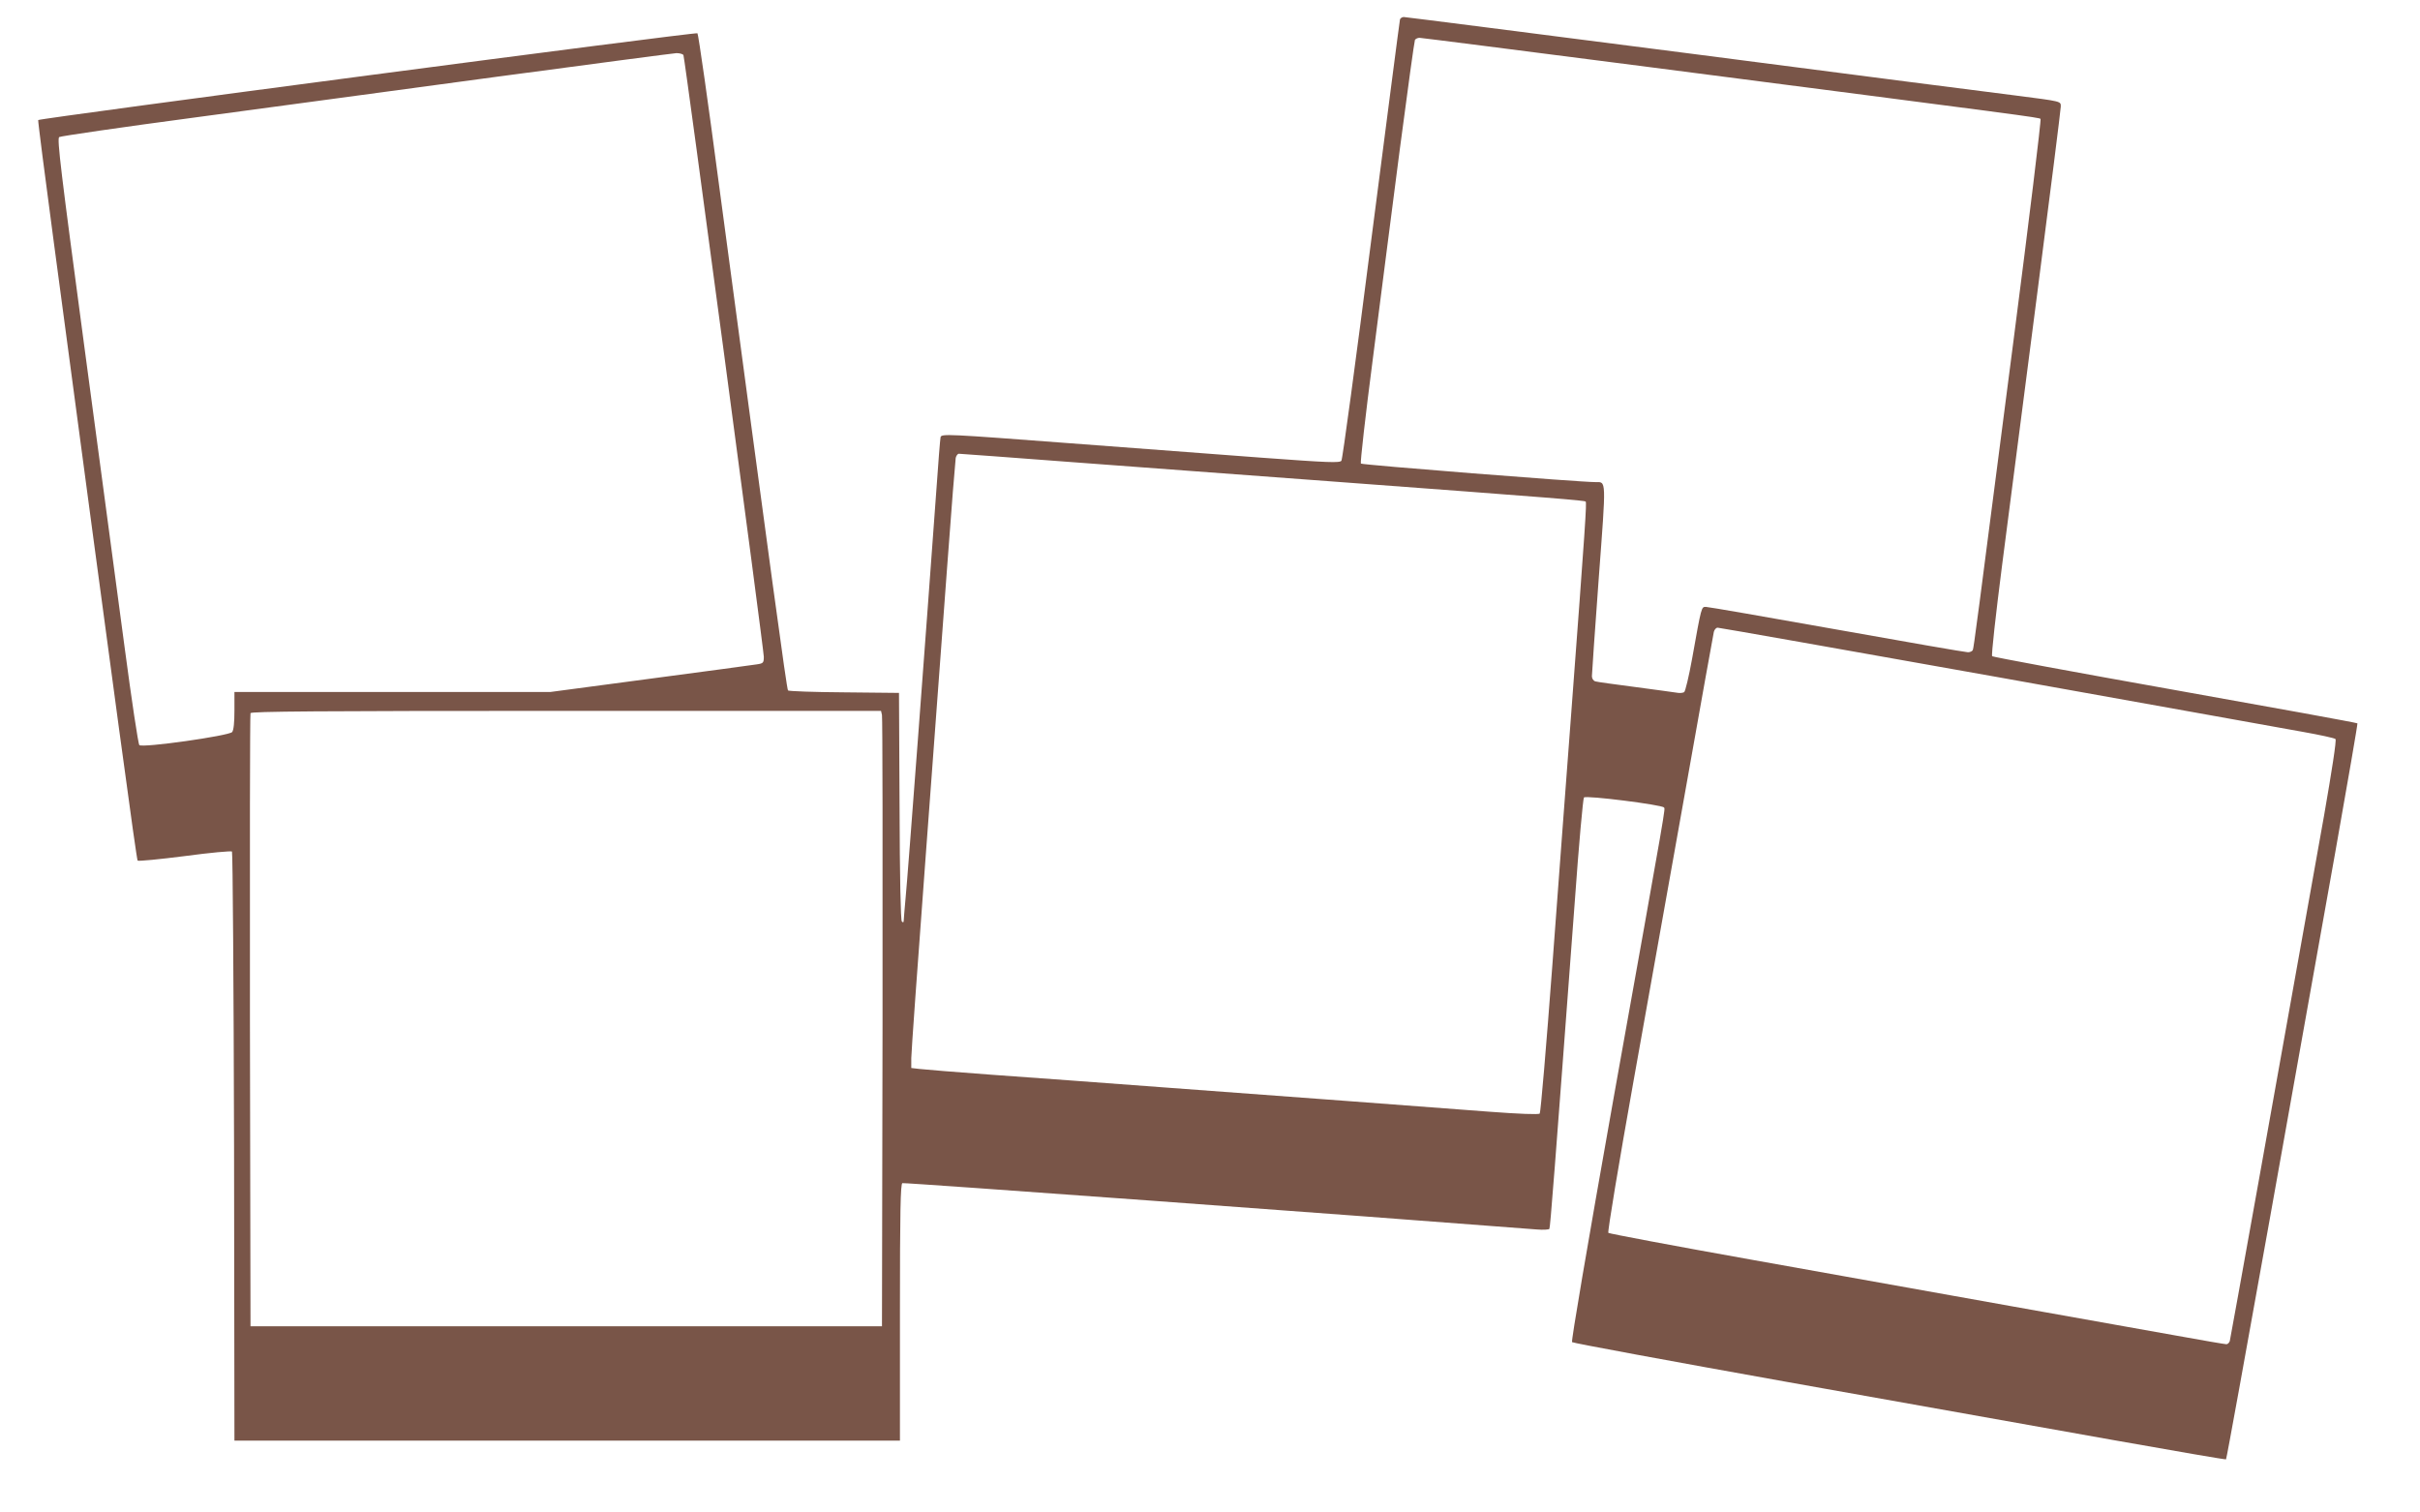 <?xml version="1.0" standalone="no"?>
<!DOCTYPE svg PUBLIC "-//W3C//DTD SVG 20010904//EN"
 "http://www.w3.org/TR/2001/REC-SVG-20010904/DTD/svg10.dtd">
<svg version="1.0" xmlns="http://www.w3.org/2000/svg"
 width="1280pt" height="800pt" viewBox="0 0 1280 800"
 preserveAspectRatio="xMidYMid meet">
<g transform="translate(0,800) scale(0.1,-0.1)"
fill="#795548" stroke="none">
<path d="M7405 7898 c-2 -7 -70 -532 -152 -1167 -81 -634 -152 -1160 -158
-1168 -9 -12 -67 -10 -420 16 -226 17 -680 51 -1009 76 -659 50 -685 51 -691
33 -2 -7 -13 -143 -24 -303 -49 -676 -151 -2038 -161 -2134 -5 -58 -10 -111
-10 -120 0 -10 -3 -12 -10 -5 -6 6 -11 230 -12 609 l-3 600 -290 3 c-159 1
-293 6 -297 10 -7 7 -91 627 -364 2667 -58 440 -110 804 -115 809 -7 8 -3476
-449 -3487 -459 -2 -2 35 -291 82 -642 333 -2495 438 -3269 444 -3275 4 -4
117 7 250 24 133 18 245 28 249 24 4 -4 9 -707 11 -1562 l2 -1554 1760 0 1760
0 0 679 c0 534 3 680 13 683 9 4 2404 -171 3355 -245 34 -3 64 -1 67 3 5 8 27
295 135 1739 21 294 43 538 48 543 12 12 414 -39 423 -53 7 -12 22 72 -267
-1541 -142 -799 -224 -1281 -219 -1287 6 -5 519 -100 1140 -211 622 -111 1397
-249 1723 -307 326 -58 594 -104 596 -102 3 2 106 573 231 1269 124 696 280
1570 347 1943 66 372 119 679 117 681 -2 3 -436 82 -964 176 -528 94 -964 175
-968 179 -5 5 19 219 52 477 33 258 117 905 186 1438 69 532 125 979 125 992
0 29 8 27 -240 59 -107 13 -875 112 -1707 220 -832 107 -1519 195 -1528 195
-9 0 -17 -6 -20 -12z m1320 -253 c2002 -259 2060 -266 2068 -274 4 -4 -60
-531 -143 -1172 -196 -1519 -210 -1622 -215 -1636 -2 -7 -14 -13 -26 -13 -12
0 -324 54 -693 120 -370 66 -681 120 -693 120 -24 0 -23 6 -73 -274 -17 -94
-36 -173 -42 -177 -7 -4 -24 -6 -38 -3 -14 2 -113 16 -220 30 -107 14 -203 27
-212 30 -10 3 -18 15 -18 27 0 12 16 244 36 516 40 536 41 511 -18 511 -83 0
-1233 91 -1240 98 -4 4 24 253 63 552 38 300 103 800 143 1111 41 312 77 572
80 578 4 6 15 11 24 11 9 0 557 -70 1217 -155z m-5110 63 c8 -21 425 -3145
425 -3182 0 -32 -3 -35 -37 -40 -21 -3 -275 -38 -565 -76 l-526 -70 -836 0
-836 0 0 -98 c0 -63 -4 -104 -12 -114 -17 -20 -475 -85 -491 -69 -6 6 -41 239
-78 518 -37 279 -134 998 -214 1598 -123 920 -144 1091 -132 1100 8 5 329 52
713 103 384 52 1109 149 1609 217 501 67 925 123 943 124 18 0 35 -5 37 -11z
m2064 -2153 c328 -24 934 -70 1346 -100 1224 -91 1355 -102 1362 -108 6 -7 -1
-115 -77 -1128 -23 -299 -67 -894 -99 -1322 -32 -428 -62 -782 -67 -787 -6 -6
-109 -2 -269 10 -143 11 -471 35 -730 55 -258 19 -713 53 -1010 75 -297 22
-695 52 -885 65 -190 14 -364 28 -387 31 l-43 5 0 52 c0 29 34 502 75 1052 41
550 93 1248 115 1550 22 303 43 560 45 573 3 12 10 22 17 22 6 0 279 -20 607
-45z m4879 -1135 c801 -144 1531 -274 1622 -291 90 -16 168 -33 173 -38 6 -6
-19 -167 -61 -408 -252 -1413 -494 -2761 -498 -2776 -3 -9 -11 -17 -18 -17 -7
0 -125 20 -262 45 -137 24 -528 94 -869 155 -341 61 -960 172 -1375 246 -415
74 -759 139 -763 143 -5 5 55 365 133 802 78 437 204 1145 281 1574 76 429
141 790 144 803 3 12 12 22 20 22 9 0 671 -117 1473 -260z m-5893 -202 c3 -13
4 -745 3 -1628 l-3 -1605 -1670 0 -1670 0 -3 1615 c-1 888 0 1621 3 1628 3 9
347 12 1669 12 l1666 0 5 -22z"/>
</g>
</svg>
